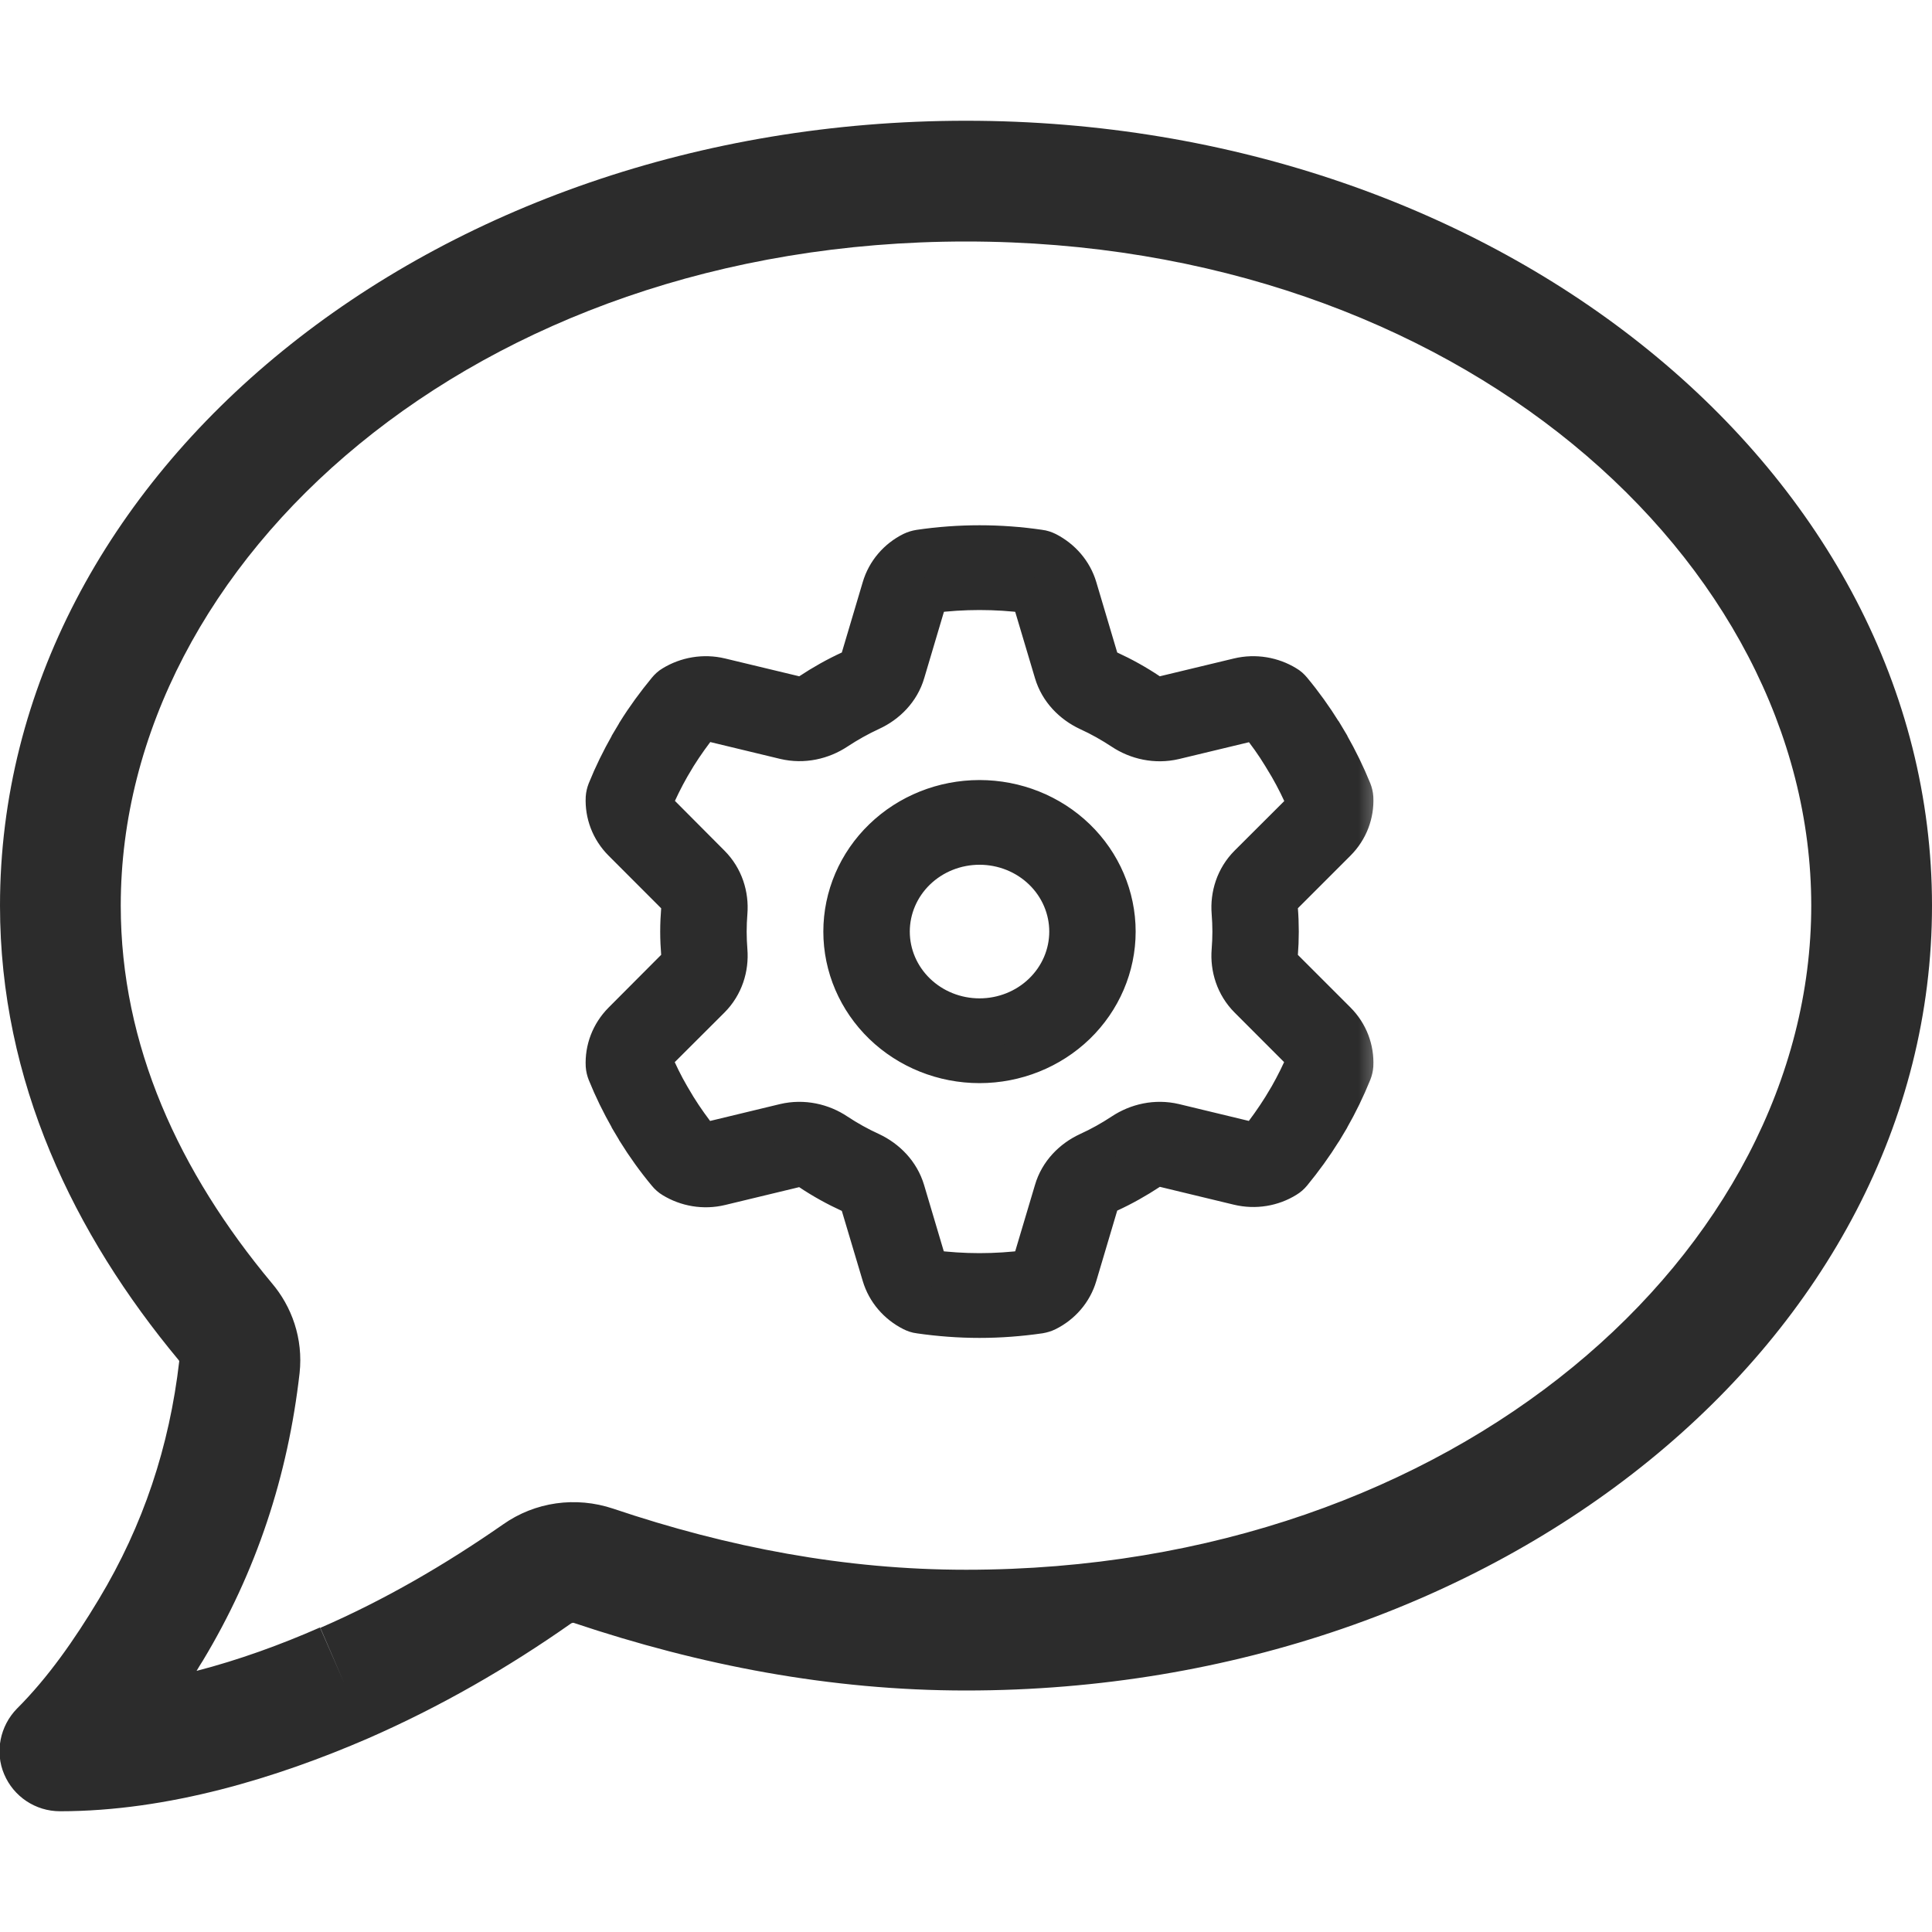 <svg width="32" height="32" viewBox="0 0 32 32" fill="none" xmlns="http://www.w3.org/2000/svg">
<g id="Icons - Decoration" clip-path="url(#clip0_2113_783)">
<path id="Primary" d="M2 15C2 9.287 7.862 4 16 4C24.137 4 30 9.287 30 15C30 20.712 24.137 26 16 26C14 26 12.062 25.631 10.156 24.988C9.537 24.781 8.862 24.875 8.331 25.25C7.369 25.919 6.369 26.5 5.306 26.962L5.7 27.875L5.3 26.956C4.644 27.244 3.956 27.494 3.256 27.675C3.287 27.619 3.325 27.562 3.356 27.512C4.25 26.031 4.769 24.438 4.962 22.744C5.025 22.169 4.831 21.637 4.5 21.25C2.969 19.413 2 17.319 2 15ZM16 2C7.156 2 -0 7.825 -0 15C-0 17.913 1.225 20.444 2.962 22.531C2.962 22.538 2.969 22.538 2.969 22.544C2.806 23.956 2.375 25.262 1.637 26.488C1.231 27.163 0.794 27.788 0.281 28.3C-0 28.587 -0.088 29.019 0.069 29.387C0.225 29.756 0.587 30 0.994 30C2.787 30 4.594 29.444 6.094 28.794C7.294 28.269 8.412 27.625 9.462 26.887C9.475 26.881 9.494 26.875 9.506 26.881C11.594 27.581 13.75 28 16 28C24.844 28 32 22.175 32 15C32 7.825 24.844 2 16 2Z" fill="#2C2C2C"/>
<g id="Group 5">
<g id="Primary_2">
<mask id="path-2-outside-1_2113_783" maskUnits="userSpaceOnUse" x="9" y="8" width="14" height="15" fill="black">
<rect fill="white" x="9" y="8" width="14" height="15"/>
<path d="M15.374 9.949C15.385 9.912 15.408 9.879 15.437 9.854C15.694 9.821 15.956 9.804 16.224 9.804C16.491 9.804 16.754 9.821 17.011 9.854C17.04 9.879 17.061 9.912 17.073 9.949L17.43 11.147C17.52 11.451 17.746 11.677 18.014 11.803C18.212 11.893 18.399 11.999 18.578 12.117C18.822 12.28 19.142 12.355 19.459 12.28L20.711 11.979C20.75 11.969 20.789 11.971 20.825 11.984C20.966 12.157 21.096 12.34 21.212 12.531L21.324 12.717C21.433 12.906 21.529 13.101 21.615 13.302C21.607 13.34 21.589 13.375 21.561 13.403L20.662 14.3C20.436 14.526 20.345 14.829 20.368 15.116C20.376 15.219 20.381 15.324 20.381 15.43C20.381 15.535 20.376 15.641 20.368 15.744C20.345 16.03 20.436 16.334 20.662 16.56L21.558 17.457C21.587 17.484 21.605 17.519 21.613 17.557C21.527 17.758 21.431 17.954 21.322 18.145L21.212 18.328C21.093 18.519 20.963 18.7 20.825 18.876C20.789 18.888 20.75 18.888 20.711 18.881L19.459 18.579C19.142 18.504 18.825 18.579 18.578 18.743C18.399 18.861 18.212 18.966 18.014 19.056C17.746 19.18 17.518 19.408 17.43 19.712L17.073 20.91C17.063 20.948 17.04 20.98 17.011 21.006C16.754 21.038 16.491 21.056 16.224 21.056C15.956 21.056 15.694 21.038 15.437 21.006C15.408 20.98 15.387 20.948 15.374 20.91L15.018 19.712C14.927 19.408 14.701 19.182 14.434 19.056C14.236 18.966 14.049 18.861 13.87 18.743C13.626 18.579 13.306 18.504 12.989 18.579L11.737 18.881C11.698 18.891 11.659 18.888 11.622 18.876C11.482 18.7 11.352 18.519 11.233 18.328L11.124 18.145C11.014 17.956 10.918 17.761 10.833 17.557C10.84 17.519 10.858 17.484 10.887 17.457L11.786 16.56C12.012 16.334 12.103 16.03 12.08 15.744C12.072 15.641 12.067 15.535 12.067 15.43C12.067 15.324 12.072 15.219 12.08 15.116C12.103 14.829 12.012 14.526 11.786 14.3L10.89 13.4C10.861 13.373 10.843 13.338 10.835 13.3C10.921 13.099 11.017 12.903 11.126 12.712L11.235 12.529C11.355 12.338 11.485 12.157 11.625 11.981C11.661 11.969 11.7 11.969 11.739 11.976L12.992 12.278C13.309 12.353 13.626 12.278 13.873 12.114C14.052 11.996 14.239 11.891 14.436 11.8C14.704 11.677 14.933 11.449 15.021 11.145L15.377 9.947L15.374 9.949ZM16.224 9C15.886 9 15.551 9.025 15.226 9.073C15.182 9.08 15.138 9.093 15.096 9.113C14.849 9.236 14.657 9.455 14.577 9.728L14.221 10.926C14.205 10.982 14.156 11.039 14.075 11.077C13.839 11.185 13.613 11.313 13.4 11.454C13.327 11.502 13.249 11.514 13.192 11.499L11.939 11.198C11.656 11.13 11.365 11.183 11.131 11.326C11.092 11.348 11.059 11.379 11.03 11.414C10.846 11.637 10.674 11.871 10.521 12.117L10.518 12.124L10.404 12.315L10.401 12.323C10.261 12.569 10.136 12.823 10.03 13.086C10.014 13.127 10.004 13.169 10.001 13.212C9.988 13.483 10.087 13.755 10.292 13.96L11.188 14.857C11.23 14.9 11.259 14.968 11.251 15.053C11.241 15.179 11.235 15.304 11.235 15.43C11.235 15.555 11.241 15.683 11.251 15.806C11.259 15.892 11.23 15.962 11.188 16.002L10.292 16.901C10.087 17.108 9.988 17.379 10.001 17.65C10.004 17.693 10.014 17.735 10.03 17.776C10.136 18.039 10.261 18.293 10.401 18.539L10.404 18.547L10.518 18.738L10.521 18.745C10.674 18.991 10.843 19.227 11.03 19.451C11.059 19.486 11.092 19.516 11.131 19.539C11.365 19.682 11.656 19.735 11.939 19.667L13.192 19.365C13.249 19.35 13.327 19.363 13.4 19.411C13.613 19.554 13.839 19.679 14.075 19.787C14.156 19.825 14.203 19.883 14.221 19.938L14.577 21.131C14.657 21.402 14.849 21.621 15.096 21.746C15.138 21.767 15.179 21.782 15.226 21.787C15.551 21.834 15.886 21.86 16.224 21.86C16.562 21.86 16.897 21.834 17.222 21.787C17.266 21.779 17.31 21.767 17.352 21.746C17.598 21.623 17.791 21.405 17.871 21.131L18.227 19.933C18.243 19.878 18.292 19.82 18.373 19.782C18.609 19.674 18.835 19.546 19.048 19.406C19.121 19.358 19.199 19.345 19.256 19.36L20.508 19.662C20.792 19.73 21.083 19.679 21.316 19.534C21.355 19.511 21.389 19.481 21.418 19.446C21.602 19.222 21.771 18.989 21.924 18.743L21.93 18.735L22.044 18.544L22.047 18.537C22.187 18.293 22.311 18.037 22.418 17.773C22.434 17.733 22.444 17.69 22.447 17.648C22.46 17.376 22.361 17.105 22.156 16.899L21.259 16.002C21.218 15.96 21.189 15.892 21.197 15.806C21.207 15.681 21.212 15.555 21.212 15.43C21.212 15.304 21.207 15.176 21.197 15.053C21.189 14.968 21.218 14.897 21.259 14.857L22.156 13.96C22.361 13.755 22.46 13.483 22.447 13.212C22.444 13.169 22.434 13.127 22.418 13.086C22.311 12.823 22.187 12.569 22.047 12.323L22.044 12.315L21.93 12.124L21.924 12.117C21.771 11.871 21.602 11.635 21.418 11.414C21.389 11.379 21.355 11.348 21.316 11.326C21.083 11.183 20.792 11.13 20.508 11.198L19.256 11.499C19.199 11.514 19.121 11.502 19.048 11.454C18.835 11.311 18.609 11.185 18.373 11.077C18.292 11.039 18.245 10.982 18.227 10.926L17.871 9.728C17.791 9.457 17.598 9.239 17.352 9.113C17.31 9.093 17.268 9.078 17.222 9.073C16.897 9.025 16.562 9 16.224 9ZM14.769 15.43C14.769 15.057 14.922 14.699 15.195 14.435C15.468 14.171 15.838 14.023 16.224 14.023C16.61 14.023 16.98 14.171 17.253 14.435C17.526 14.699 17.679 15.057 17.679 15.43C17.679 15.803 17.526 16.16 17.253 16.424C16.98 16.688 16.61 16.836 16.224 16.836C15.838 16.836 15.468 16.688 15.195 16.424C14.922 16.16 14.769 15.803 14.769 15.43ZM18.51 15.43C18.51 14.844 18.269 14.281 17.841 13.867C17.412 13.452 16.83 13.22 16.224 13.22C15.617 13.22 15.036 13.452 14.607 13.867C14.178 14.281 13.937 14.844 13.937 15.43C13.937 16.016 14.178 16.578 14.607 16.993C15.036 17.407 15.617 17.64 16.224 17.64C16.83 17.64 17.412 17.407 17.841 16.993C18.269 16.578 18.51 16.016 18.51 15.43Z"/>
</mask>
<path d="M15.374 9.949C15.385 9.912 15.408 9.879 15.437 9.854C15.694 9.821 15.956 9.804 16.224 9.804C16.491 9.804 16.754 9.821 17.011 9.854C17.04 9.879 17.061 9.912 17.073 9.949L17.43 11.147C17.52 11.451 17.746 11.677 18.014 11.803C18.212 11.893 18.399 11.999 18.578 12.117C18.822 12.28 19.142 12.355 19.459 12.28L20.711 11.979C20.75 11.969 20.789 11.971 20.825 11.984C20.966 12.157 21.096 12.34 21.212 12.531L21.324 12.717C21.433 12.906 21.529 13.101 21.615 13.302C21.607 13.34 21.589 13.375 21.561 13.403L20.662 14.3C20.436 14.526 20.345 14.829 20.368 15.116C20.376 15.219 20.381 15.324 20.381 15.43C20.381 15.535 20.376 15.641 20.368 15.744C20.345 16.03 20.436 16.334 20.662 16.56L21.558 17.457C21.587 17.484 21.605 17.519 21.613 17.557C21.527 17.758 21.431 17.954 21.322 18.145L21.212 18.328C21.093 18.519 20.963 18.7 20.825 18.876C20.789 18.888 20.75 18.888 20.711 18.881L19.459 18.579C19.142 18.504 18.825 18.579 18.578 18.743C18.399 18.861 18.212 18.966 18.014 19.056C17.746 19.18 17.518 19.408 17.43 19.712L17.073 20.91C17.063 20.948 17.04 20.98 17.011 21.006C16.754 21.038 16.491 21.056 16.224 21.056C15.956 21.056 15.694 21.038 15.437 21.006C15.408 20.98 15.387 20.948 15.374 20.91L15.018 19.712C14.927 19.408 14.701 19.182 14.434 19.056C14.236 18.966 14.049 18.861 13.87 18.743C13.626 18.579 13.306 18.504 12.989 18.579L11.737 18.881C11.698 18.891 11.659 18.888 11.622 18.876C11.482 18.7 11.352 18.519 11.233 18.328L11.124 18.145C11.014 17.956 10.918 17.761 10.833 17.557C10.84 17.519 10.858 17.484 10.887 17.457L11.786 16.56C12.012 16.334 12.103 16.03 12.08 15.744C12.072 15.641 12.067 15.535 12.067 15.43C12.067 15.324 12.072 15.219 12.08 15.116C12.103 14.829 12.012 14.526 11.786 14.3L10.89 13.4C10.861 13.373 10.843 13.338 10.835 13.3C10.921 13.099 11.017 12.903 11.126 12.712L11.235 12.529C11.355 12.338 11.485 12.157 11.625 11.981C11.661 11.969 11.7 11.969 11.739 11.976L12.992 12.278C13.309 12.353 13.626 12.278 13.873 12.114C14.052 11.996 14.239 11.891 14.436 11.8C14.704 11.677 14.933 11.449 15.021 11.145L15.377 9.947L15.374 9.949ZM16.224 9C15.886 9 15.551 9.025 15.226 9.073C15.182 9.08 15.138 9.093 15.096 9.113C14.849 9.236 14.657 9.455 14.577 9.728L14.221 10.926C14.205 10.982 14.156 11.039 14.075 11.077C13.839 11.185 13.613 11.313 13.4 11.454C13.327 11.502 13.249 11.514 13.192 11.499L11.939 11.198C11.656 11.13 11.365 11.183 11.131 11.326C11.092 11.348 11.059 11.379 11.03 11.414C10.846 11.637 10.674 11.871 10.521 12.117L10.518 12.124L10.404 12.315L10.401 12.323C10.261 12.569 10.136 12.823 10.03 13.086C10.014 13.127 10.004 13.169 10.001 13.212C9.988 13.483 10.087 13.755 10.292 13.96L11.188 14.857C11.23 14.9 11.259 14.968 11.251 15.053C11.241 15.179 11.235 15.304 11.235 15.43C11.235 15.555 11.241 15.683 11.251 15.806C11.259 15.892 11.23 15.962 11.188 16.002L10.292 16.901C10.087 17.108 9.988 17.379 10.001 17.65C10.004 17.693 10.014 17.735 10.03 17.776C10.136 18.039 10.261 18.293 10.401 18.539L10.404 18.547L10.518 18.738L10.521 18.745C10.674 18.991 10.843 19.227 11.03 19.451C11.059 19.486 11.092 19.516 11.131 19.539C11.365 19.682 11.656 19.735 11.939 19.667L13.192 19.365C13.249 19.35 13.327 19.363 13.4 19.411C13.613 19.554 13.839 19.679 14.075 19.787C14.156 19.825 14.203 19.883 14.221 19.938L14.577 21.131C14.657 21.402 14.849 21.621 15.096 21.746C15.138 21.767 15.179 21.782 15.226 21.787C15.551 21.834 15.886 21.86 16.224 21.86C16.562 21.86 16.897 21.834 17.222 21.787C17.266 21.779 17.31 21.767 17.352 21.746C17.598 21.623 17.791 21.405 17.871 21.131L18.227 19.933C18.243 19.878 18.292 19.82 18.373 19.782C18.609 19.674 18.835 19.546 19.048 19.406C19.121 19.358 19.199 19.345 19.256 19.36L20.508 19.662C20.792 19.73 21.083 19.679 21.316 19.534C21.355 19.511 21.389 19.481 21.418 19.446C21.602 19.222 21.771 18.989 21.924 18.743L21.93 18.735L22.044 18.544L22.047 18.537C22.187 18.293 22.311 18.037 22.418 17.773C22.434 17.733 22.444 17.69 22.447 17.648C22.46 17.376 22.361 17.105 22.156 16.899L21.259 16.002C21.218 15.96 21.189 15.892 21.197 15.806C21.207 15.681 21.212 15.555 21.212 15.43C21.212 15.304 21.207 15.176 21.197 15.053C21.189 14.968 21.218 14.897 21.259 14.857L22.156 13.96C22.361 13.755 22.46 13.483 22.447 13.212C22.444 13.169 22.434 13.127 22.418 13.086C22.311 12.823 22.187 12.569 22.047 12.323L22.044 12.315L21.93 12.124L21.924 12.117C21.771 11.871 21.602 11.635 21.418 11.414C21.389 11.379 21.355 11.348 21.316 11.326C21.083 11.183 20.792 11.13 20.508 11.198L19.256 11.499C19.199 11.514 19.121 11.502 19.048 11.454C18.835 11.311 18.609 11.185 18.373 11.077C18.292 11.039 18.245 10.982 18.227 10.926L17.871 9.728C17.791 9.457 17.598 9.239 17.352 9.113C17.31 9.093 17.268 9.078 17.222 9.073C16.897 9.025 16.562 9 16.224 9ZM14.769 15.43C14.769 15.057 14.922 14.699 15.195 14.435C15.468 14.171 15.838 14.023 16.224 14.023C16.61 14.023 16.98 14.171 17.253 14.435C17.526 14.699 17.679 15.057 17.679 15.43C17.679 15.803 17.526 16.16 17.253 16.424C16.98 16.688 16.61 16.836 16.224 16.836C15.838 16.836 15.468 16.688 15.195 16.424C14.922 16.16 14.769 15.803 14.769 15.43ZM18.51 15.43C18.51 14.844 18.269 14.281 17.841 13.867C17.412 13.452 16.83 13.22 16.224 13.22C15.617 13.22 15.036 13.452 14.607 13.867C14.178 14.281 13.937 14.844 13.937 15.43C13.937 16.016 14.178 16.578 14.607 16.993C15.036 17.407 15.617 17.64 16.224 17.64C16.83 17.64 17.412 17.407 17.841 16.993C18.269 16.578 18.51 16.016 18.51 15.43Z" fill="#2C2C2C"/>
<path d="M15.374 9.949C15.385 9.912 15.408 9.879 15.437 9.854C15.694 9.821 15.956 9.804 16.224 9.804C16.491 9.804 16.754 9.821 17.011 9.854C17.04 9.879 17.061 9.912 17.073 9.949L17.43 11.147C17.52 11.451 17.746 11.677 18.014 11.803C18.212 11.893 18.399 11.999 18.578 12.117C18.822 12.28 19.142 12.355 19.459 12.28L20.711 11.979C20.75 11.969 20.789 11.971 20.825 11.984C20.966 12.157 21.096 12.34 21.212 12.531L21.324 12.717C21.433 12.906 21.529 13.101 21.615 13.302C21.607 13.34 21.589 13.375 21.561 13.403L20.662 14.3C20.436 14.526 20.345 14.829 20.368 15.116C20.376 15.219 20.381 15.324 20.381 15.43C20.381 15.535 20.376 15.641 20.368 15.744C20.345 16.03 20.436 16.334 20.662 16.56L21.558 17.457C21.587 17.484 21.605 17.519 21.613 17.557C21.527 17.758 21.431 17.954 21.322 18.145L21.212 18.328C21.093 18.519 20.963 18.7 20.825 18.876C20.789 18.888 20.75 18.888 20.711 18.881L19.459 18.579C19.142 18.504 18.825 18.579 18.578 18.743C18.399 18.861 18.212 18.966 18.014 19.056C17.746 19.18 17.518 19.408 17.43 19.712L17.073 20.91C17.063 20.948 17.04 20.98 17.011 21.006C16.754 21.038 16.491 21.056 16.224 21.056C15.956 21.056 15.694 21.038 15.437 21.006C15.408 20.98 15.387 20.948 15.374 20.91L15.018 19.712C14.927 19.408 14.701 19.182 14.434 19.056C14.236 18.966 14.049 18.861 13.87 18.743C13.626 18.579 13.306 18.504 12.989 18.579L11.737 18.881C11.698 18.891 11.659 18.888 11.622 18.876C11.482 18.7 11.352 18.519 11.233 18.328L11.124 18.145C11.014 17.956 10.918 17.761 10.833 17.557C10.84 17.519 10.858 17.484 10.887 17.457L11.786 16.56C12.012 16.334 12.103 16.03 12.08 15.744C12.072 15.641 12.067 15.535 12.067 15.43C12.067 15.324 12.072 15.219 12.08 15.116C12.103 14.829 12.012 14.526 11.786 14.3L10.89 13.4C10.861 13.373 10.843 13.338 10.835 13.3C10.921 13.099 11.017 12.903 11.126 12.712L11.235 12.529C11.355 12.338 11.485 12.157 11.625 11.981C11.661 11.969 11.7 11.969 11.739 11.976L12.992 12.278C13.309 12.353 13.626 12.278 13.873 12.114C14.052 11.996 14.239 11.891 14.436 11.8C14.704 11.677 14.933 11.449 15.021 11.145L15.377 9.947L15.374 9.949ZM16.224 9C15.886 9 15.551 9.025 15.226 9.073C15.182 9.08 15.138 9.093 15.096 9.113C14.849 9.236 14.657 9.455 14.577 9.728L14.221 10.926C14.205 10.982 14.156 11.039 14.075 11.077C13.839 11.185 13.613 11.313 13.4 11.454C13.327 11.502 13.249 11.514 13.192 11.499L11.939 11.198C11.656 11.13 11.365 11.183 11.131 11.326C11.092 11.348 11.059 11.379 11.03 11.414C10.846 11.637 10.674 11.871 10.521 12.117L10.518 12.124L10.404 12.315L10.401 12.323C10.261 12.569 10.136 12.823 10.03 13.086C10.014 13.127 10.004 13.169 10.001 13.212C9.988 13.483 10.087 13.755 10.292 13.96L11.188 14.857C11.23 14.9 11.259 14.968 11.251 15.053C11.241 15.179 11.235 15.304 11.235 15.43C11.235 15.555 11.241 15.683 11.251 15.806C11.259 15.892 11.23 15.962 11.188 16.002L10.292 16.901C10.087 17.108 9.988 17.379 10.001 17.65C10.004 17.693 10.014 17.735 10.03 17.776C10.136 18.039 10.261 18.293 10.401 18.539L10.404 18.547L10.518 18.738L10.521 18.745C10.674 18.991 10.843 19.227 11.03 19.451C11.059 19.486 11.092 19.516 11.131 19.539C11.365 19.682 11.656 19.735 11.939 19.667L13.192 19.365C13.249 19.35 13.327 19.363 13.4 19.411C13.613 19.554 13.839 19.679 14.075 19.787C14.156 19.825 14.203 19.883 14.221 19.938L14.577 21.131C14.657 21.402 14.849 21.621 15.096 21.746C15.138 21.767 15.179 21.782 15.226 21.787C15.551 21.834 15.886 21.86 16.224 21.86C16.562 21.86 16.897 21.834 17.222 21.787C17.266 21.779 17.31 21.767 17.352 21.746C17.598 21.623 17.791 21.405 17.871 21.131L18.227 19.933C18.243 19.878 18.292 19.82 18.373 19.782C18.609 19.674 18.835 19.546 19.048 19.406C19.121 19.358 19.199 19.345 19.256 19.36L20.508 19.662C20.792 19.73 21.083 19.679 21.316 19.534C21.355 19.511 21.389 19.481 21.418 19.446C21.602 19.222 21.771 18.989 21.924 18.743L21.93 18.735L22.044 18.544L22.047 18.537C22.187 18.293 22.311 18.037 22.418 17.773C22.434 17.733 22.444 17.69 22.447 17.648C22.46 17.376 22.361 17.105 22.156 16.899L21.259 16.002C21.218 15.96 21.189 15.892 21.197 15.806C21.207 15.681 21.212 15.555 21.212 15.43C21.212 15.304 21.207 15.176 21.197 15.053C21.189 14.968 21.218 14.897 21.259 14.857L22.156 13.96C22.361 13.755 22.46 13.483 22.447 13.212C22.444 13.169 22.434 13.127 22.418 13.086C22.311 12.823 22.187 12.569 22.047 12.323L22.044 12.315L21.93 12.124L21.924 12.117C21.771 11.871 21.602 11.635 21.418 11.414C21.389 11.379 21.355 11.348 21.316 11.326C21.083 11.183 20.792 11.13 20.508 11.198L19.256 11.499C19.199 11.514 19.121 11.502 19.048 11.454C18.835 11.311 18.609 11.185 18.373 11.077C18.292 11.039 18.245 10.982 18.227 10.926L17.871 9.728C17.791 9.457 17.598 9.239 17.352 9.113C17.31 9.093 17.268 9.078 17.222 9.073C16.897 9.025 16.562 9 16.224 9ZM14.769 15.43C14.769 15.057 14.922 14.699 15.195 14.435C15.468 14.171 15.838 14.023 16.224 14.023C16.61 14.023 16.98 14.171 17.253 14.435C17.526 14.699 17.679 15.057 17.679 15.43C17.679 15.803 17.526 16.16 17.253 16.424C16.98 16.688 16.61 16.836 16.224 16.836C15.838 16.836 15.468 16.688 15.195 16.424C14.922 16.16 14.769 15.803 14.769 15.43ZM18.51 15.43C18.51 14.844 18.269 14.281 17.841 13.867C17.412 13.452 16.83 13.22 16.224 13.22C15.617 13.22 15.036 13.452 14.607 13.867C14.178 14.281 13.937 14.844 13.937 15.43C13.937 16.016 14.178 16.578 14.607 16.993C15.036 17.407 15.617 17.64 16.224 17.64C16.83 17.64 17.412 17.407 17.841 16.993C18.269 16.578 18.51 16.016 18.51 15.43Z" stroke="#2C2C2C" stroke-width="0.6" mask="url(#path-2-outside-1_2113_783)"/>
</g>
</g>
</g>
<defs>
<clipPath id="clip0_2113_783">
<rect width="32" height="32" fill="white"/>
</clipPath>
</defs>
</svg>
